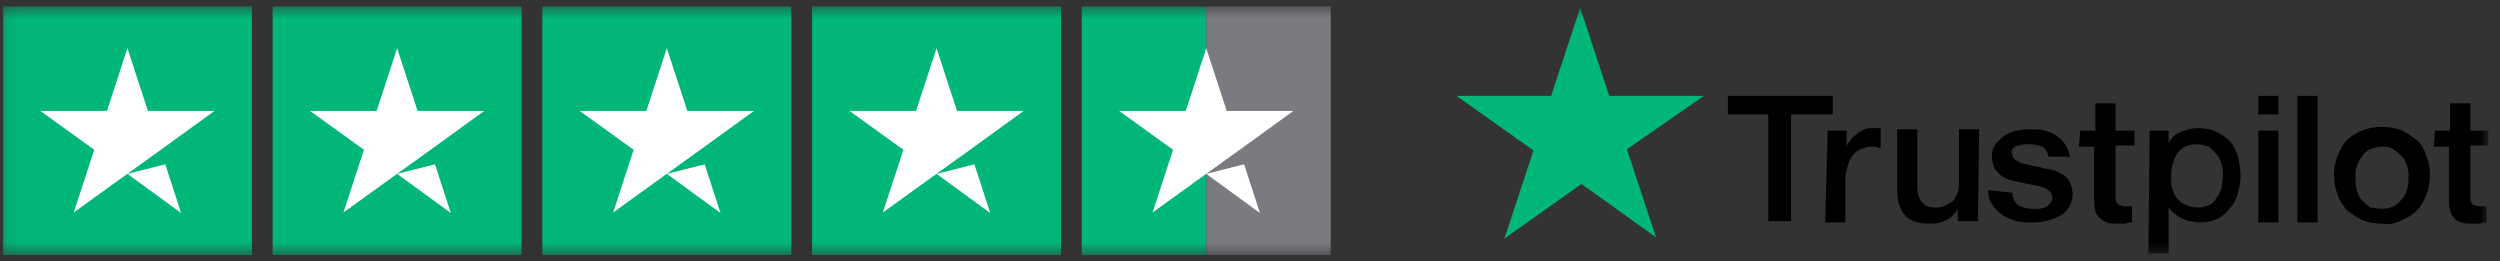 <svg width="201" height="21" viewBox="0 0 201 21" fill="none" xmlns="http://www.w3.org/2000/svg">
<rect x="0" y="0" width="201" height="21" fill="#333333" stroke="none"/>
<g clip-path="url(#clip0_231_1138)">
<mask id="mask0_231_1138" style="mask-type:luminance" maskUnits="userSpaceOnUse" x="0" y="0" width="200" height="21">
<path d="M199.919 0.5H0.087V20.5H199.919V0.5Z" fill="white"/>
</mask>
<g mask="url(#mask0_231_1138)">
<path d="M20.253 0.5H0.236V20.5H20.253V0.5ZM41.937 0.5H21.92V20.5H41.937V0.5ZM63.622 0.5H43.606V20.5H63.622V0.5ZM85.307 0.5H65.29V20.5H85.307V0.5Z" fill="#00B67A"/>
<path d="M106.991 0.5H96.983V20.5H106.991V0.5Z" fill="#C2C2CF" fill-opacity="0.5"/>
<path d="M96.983 0.5H86.975V20.5H96.983V0.5Z" fill="#00B67A"/>
<path d="M10.245 13.98L13.289 13.209L14.561 17.126L10.245 13.98ZM17.25 8.917H11.892L10.245 3.875L8.597 8.917H3.239L7.576 12.042L5.928 17.083L10.266 13.958L12.934 12.042L17.25 8.917ZM31.929 13.98L34.974 13.209L36.246 17.126L31.929 13.98ZM38.934 8.918H33.576L31.929 3.876L30.282 8.918H24.924L29.261 12.043L27.612 17.084L31.95 13.959L34.62 12.043L38.934 8.918ZM53.613 13.98L56.657 13.209L57.929 17.126L53.613 13.98ZM60.619 8.918H55.261L53.613 3.876L51.965 8.918H46.607L50.944 12.043L49.297 17.084L53.634 13.959L56.303 12.043L60.619 8.918ZM75.298 13.98L78.342 13.209L79.614 17.126L75.298 13.98ZM82.304 8.917H76.946L75.298 3.875L73.651 8.917H68.293L72.63 12.042L70.982 17.083L75.319 13.958L77.989 12.042L82.304 8.917ZM96.982 13.98L100.026 13.209L101.298 17.126L96.982 13.98ZM103.989 8.918H98.63L96.982 3.876L95.335 8.918H89.977L94.314 12.043L92.667 17.084L97.003 13.959L99.672 12.043L103.989 8.918Z" fill="white"/>
<path d="M138.924 7.707H147.35V9.203H144.001V17.783H142.173V9.203H138.924V7.707ZM146.945 10.501H148.467V11.898C148.467 11.697 148.569 11.498 148.771 11.298C148.873 11.098 149.076 10.899 149.279 10.8C149.482 10.6 149.686 10.5 149.888 10.4C150.091 10.301 150.396 10.301 150.599 10.301H151.208V11.898C151.107 11.898 151.005 11.898 150.801 11.797H150.396C150.091 11.797 149.888 11.898 149.584 11.998C149.381 12.098 149.076 12.296 148.975 12.496C148.771 12.696 148.67 12.994 148.569 13.294C148.467 13.693 148.365 13.992 148.365 14.392V17.883H146.741L146.945 10.5V10.501ZM159.025 17.783H157.401V16.786C157.205 17.178 156.883 17.494 156.487 17.683C156.081 17.883 155.675 17.983 155.269 17.983C154.254 17.983 153.544 17.783 153.137 17.284C152.731 16.786 152.528 16.087 152.528 15.09V10.4H154.152V14.889C154.152 15.488 154.254 15.987 154.559 16.286C154.761 16.586 155.167 16.686 155.574 16.686C155.878 16.686 156.182 16.686 156.487 16.486C156.69 16.386 156.893 16.286 157.096 16.086L157.401 15.488C157.502 15.288 157.502 14.989 157.502 14.69V10.4H159.127L159.025 17.783ZM161.766 15.489C161.868 15.988 161.97 16.287 162.274 16.487C162.578 16.687 162.985 16.786 163.39 16.786H163.898C164.101 16.786 164.304 16.686 164.406 16.686C164.609 16.586 164.71 16.486 164.811 16.386C164.938 16.25 165.01 16.073 165.015 15.887C165.01 15.702 164.938 15.525 164.811 15.389C164.609 15.289 164.507 15.089 164.304 15.089C164.051 14.965 163.774 14.897 163.492 14.89C163.187 14.79 162.883 14.79 162.578 14.69C162.274 14.591 161.97 14.591 161.664 14.491C161.375 14.399 161.102 14.264 160.852 14.092C160.649 13.893 160.447 13.693 160.345 13.493C160.243 13.194 160.142 12.895 160.142 12.596C160.142 12.196 160.243 11.898 160.447 11.598C160.649 11.298 160.954 11.098 161.157 10.899C161.462 10.7 161.766 10.6 162.172 10.501C162.477 10.401 162.883 10.401 163.289 10.401C163.695 10.401 164.101 10.401 164.406 10.501C164.71 10.601 165.116 10.7 165.319 10.899C165.624 11.099 165.827 11.299 166.03 11.598C166.232 11.898 166.334 12.197 166.436 12.596H164.71C164.609 12.196 164.406 11.898 164.202 11.797C163.898 11.697 163.593 11.598 163.187 11.598H162.781C162.578 11.598 162.477 11.697 162.274 11.697C162.172 11.697 161.97 11.797 161.868 11.898C161.766 11.998 161.664 12.197 161.766 12.297C161.766 12.496 161.868 12.695 161.97 12.795C162.07 12.895 162.274 12.995 162.477 13.095C162.679 13.194 162.985 13.194 163.289 13.294C163.593 13.394 163.898 13.394 164.202 13.494C164.507 13.593 164.811 13.593 165.116 13.693C165.421 13.793 165.624 13.893 165.928 14.092C166.232 14.292 166.334 14.492 166.436 14.691C166.537 14.891 166.639 15.289 166.639 15.588C166.639 15.988 166.537 16.387 166.334 16.686C166.131 16.986 165.827 17.284 165.522 17.384C165.217 17.584 164.811 17.684 164.406 17.783C164 17.883 163.593 17.883 163.187 17.883C162.781 17.883 162.274 17.883 161.868 17.683C161.462 17.583 161.157 17.384 160.852 17.185C160.548 16.985 160.345 16.686 160.142 16.387C159.939 16.087 159.837 15.688 159.837 15.289L161.766 15.489ZM167.247 10.501H168.466V8.306H170.09V10.5H171.613V11.697H170.09V15.987C170.09 16.087 170.09 16.187 170.192 16.287C170.293 16.386 170.293 16.486 170.395 16.486C170.497 16.486 170.598 16.586 170.801 16.586H171.411V17.883C171.207 17.883 171.005 17.883 170.903 17.983H170.395C169.989 17.983 169.583 17.983 169.38 17.883C169.177 17.782 168.974 17.683 168.77 17.483C168.568 17.283 168.466 17.084 168.466 16.885C168.365 16.585 168.365 16.385 168.365 16.087V11.797H167.147L167.247 10.5V10.501ZM172.832 10.501H174.355V11.498C174.558 11.098 174.862 10.8 175.37 10.6C175.783 10.407 176.233 10.305 176.689 10.301C177.298 10.301 177.806 10.401 178.212 10.601C178.618 10.8 179.024 11.099 179.329 11.398C179.633 11.797 179.836 12.197 179.938 12.596C180.039 13.094 180.141 13.593 180.141 14.092C180.141 14.591 180.039 15.09 179.938 15.489C179.836 15.887 179.633 16.387 179.329 16.686C179.024 17.085 178.719 17.384 178.314 17.584C177.908 17.783 177.4 17.883 176.893 17.883C176.689 17.883 176.385 17.883 176.181 17.783C175.978 17.783 175.674 17.683 175.471 17.583C175.268 17.483 175.065 17.384 174.862 17.185C174.658 17.085 174.558 16.885 174.355 16.686V20.378H172.73L172.832 10.5V10.501ZM178.719 14.193C178.719 13.893 178.719 13.493 178.618 13.194C178.516 12.894 178.415 12.596 178.212 12.396L177.603 11.797C177.298 11.697 176.994 11.598 176.689 11.598C175.978 11.598 175.471 11.797 175.065 12.296C174.76 12.796 174.558 13.393 174.558 14.192C174.558 14.591 174.558 14.89 174.658 15.189C174.76 15.489 174.863 15.788 175.065 15.988C175.268 16.188 175.471 16.387 175.775 16.487C176.08 16.587 176.283 16.687 176.689 16.687C177.095 16.687 177.4 16.587 177.603 16.487C177.908 16.387 178.11 16.087 178.212 15.887C178.415 15.688 178.516 15.389 178.618 15.09C178.618 14.79 178.719 14.492 178.719 14.193ZM181.562 7.707H183.186V9.203H181.562V7.707ZM181.562 10.501H183.186V17.883H181.562V10.5V10.501ZM184.709 7.707H186.334V17.883H184.709V7.707ZM191.511 17.983C190.902 17.983 190.394 17.883 189.887 17.683C189.481 17.483 189.074 17.185 188.668 16.886C188.364 16.486 188.059 16.087 187.958 15.688C187.75 15.182 187.646 14.639 187.653 14.092C187.646 13.545 187.75 13.002 187.958 12.496C188.161 11.997 188.364 11.598 188.668 11.298C189.016 10.954 189.431 10.682 189.887 10.501C190.403 10.296 190.955 10.194 191.511 10.201C192.119 10.201 192.627 10.301 193.135 10.501C193.541 10.7 193.947 10.999 194.354 11.298C194.658 11.598 194.962 12.097 195.064 12.496C195.267 12.994 195.369 13.493 195.369 14.092C195.369 14.691 195.267 15.189 195.064 15.688C194.861 16.188 194.658 16.586 194.354 16.886C194.049 17.185 193.642 17.484 193.135 17.683C192.627 17.983 192.019 18.082 191.511 17.983ZM191.511 16.786C191.917 16.786 192.222 16.686 192.424 16.586C192.729 16.486 192.932 16.187 193.135 15.988C193.339 15.787 193.44 15.488 193.541 15.189C193.642 14.89 193.642 14.591 193.642 14.292C193.642 13.992 193.642 13.693 193.541 13.393C193.44 13.094 193.339 12.795 193.135 12.596C192.932 12.396 192.729 12.196 192.424 11.997C192.119 11.797 191.816 11.797 191.511 11.797C191.104 11.797 190.801 11.897 190.597 11.997C190.293 12.097 190.089 12.297 189.887 12.596C189.712 12.84 189.575 13.108 189.481 13.393C189.379 13.693 189.379 13.992 189.379 14.292C189.379 14.591 189.379 14.89 189.481 15.289C189.582 15.589 189.683 15.887 189.887 16.087C190.089 16.288 190.293 16.487 190.597 16.686C190.801 16.686 191.104 16.786 191.511 16.786ZM195.775 10.5H196.992V8.306H198.617V10.5H200.139V11.697H198.617V15.987C198.617 16.087 198.617 16.187 198.719 16.287C198.719 16.386 198.82 16.486 198.922 16.486C199.023 16.486 199.124 16.586 199.328 16.586H199.937V17.883C199.734 17.883 199.531 17.883 199.429 17.983H198.922C198.515 17.983 198.109 17.983 197.907 17.883C197.602 17.782 197.399 17.683 197.298 17.483C197.094 17.283 196.992 17.084 196.992 16.885C196.892 16.585 196.892 16.385 196.892 16.087V11.797H195.673L195.775 10.5Z" fill="black"/>
<path d="M136.996 7.707H129.382L127.047 0.623L124.713 7.707H117.099L123.291 12.097L120.956 19.18L127.149 14.79L133.139 19.08L130.804 11.997L136.996 7.707Z" fill="#00B67A"/>
</g>
</g>
<defs>
<clipPath id="clip0_231_1138">
<rect width="200" height="20" fill="white" transform="translate(0.087 0.5)"/>
</clipPath>
</defs>
</svg>
